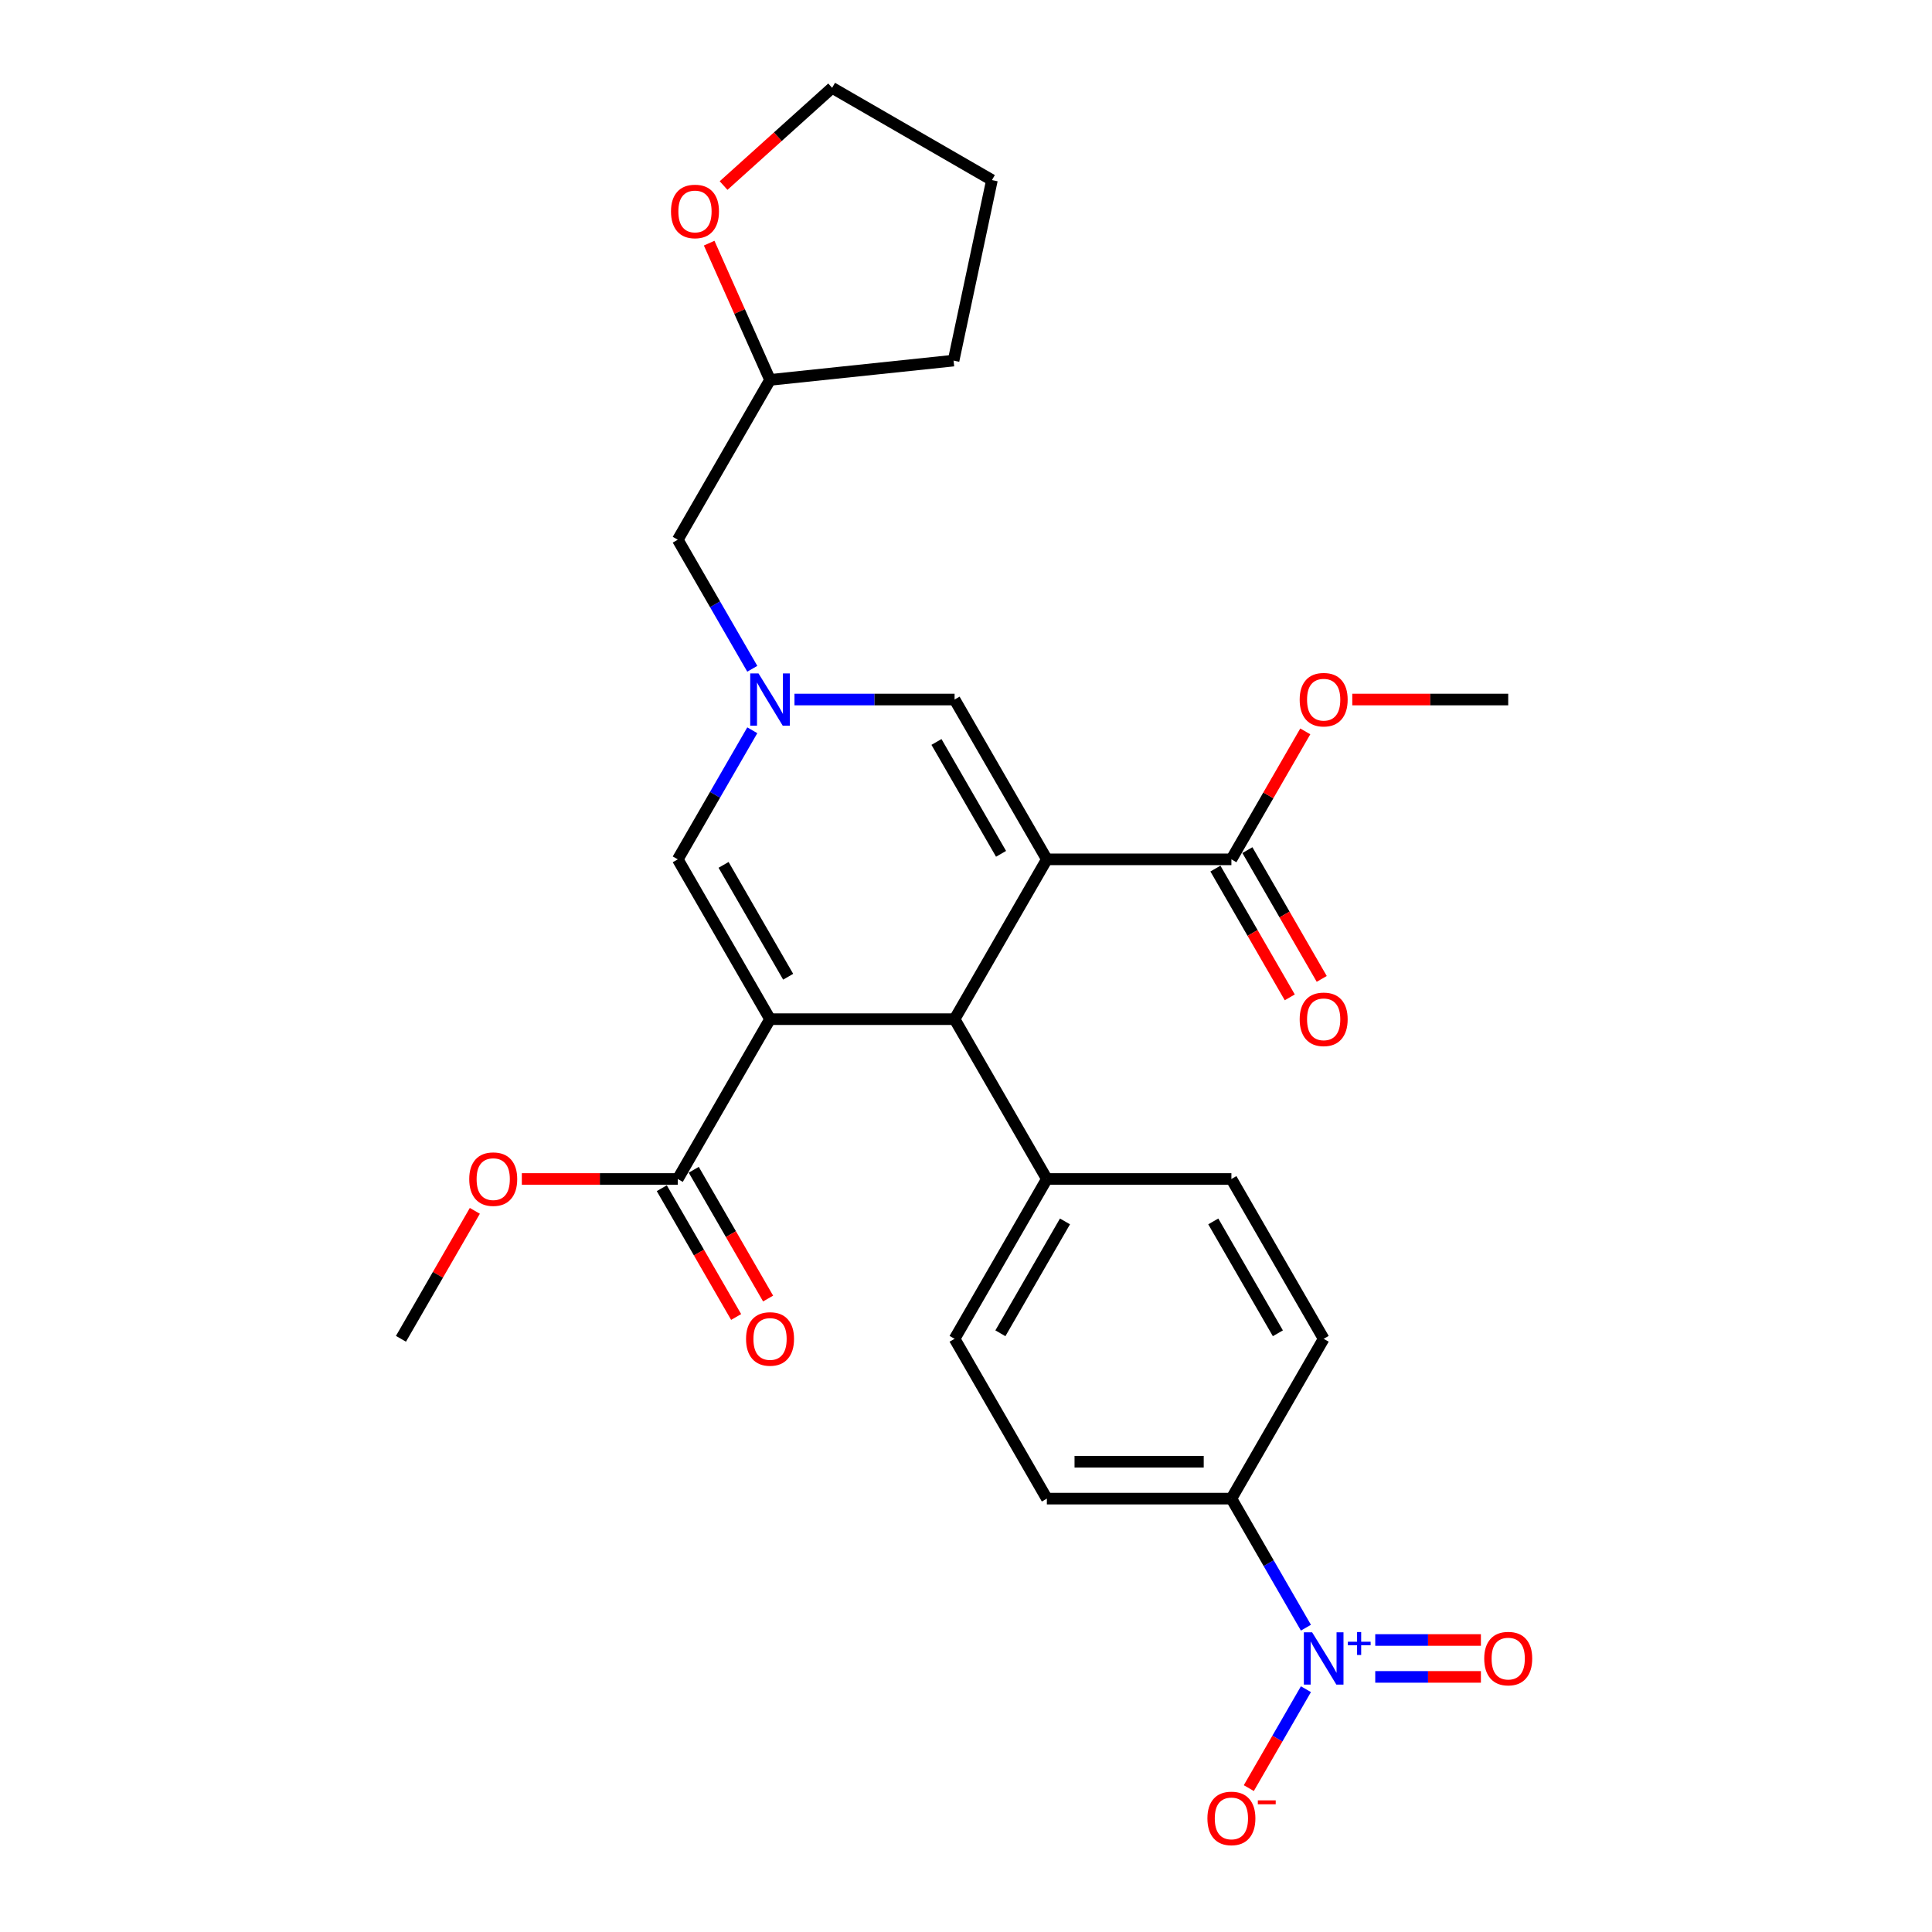 <?xml version='1.0' encoding='iso-8859-1'?>
<svg version='1.1' baseProfile='full'
              xmlns='http://www.w3.org/2000/svg'
                      xmlns:rdkit='http://www.rdkit.org/xml'
                      xmlns:xlink='http://www.w3.org/1999/xlink'
                  xml:space='preserve'
width='1000px' height='1000px' viewBox='0 0 1000 1000'>
<!-- END OF HEADER -->
<rect style='opacity:1.0;fill:#FFFFFF;stroke:none' width='1000' height='1000' x='0' y='0'> </rect>
<path class='bond-1' d='M 541.852,444.797 L 494.092,527.519' style='fill:none;fill-rule:evenodd;stroke:#000000;stroke-width:6px;stroke-linecap:butt;stroke-linejoin:miter;stroke-opacity:1' />
<path class='bond-5' d='M 541.852,444.797 L 494.092,362.075' style='fill:none;fill-rule:evenodd;stroke:#000000;stroke-width:6px;stroke-linecap:butt;stroke-linejoin:miter;stroke-opacity:1' />
<path class='bond-5' d='M 518.143,441.941 L 484.712,384.035' style='fill:none;fill-rule:evenodd;stroke:#000000;stroke-width:6px;stroke-linecap:butt;stroke-linejoin:miter;stroke-opacity:1' />
<path class='bond-6' d='M 541.852,444.797 L 637.371,444.797' style='fill:none;fill-rule:evenodd;stroke:#000000;stroke-width:6px;stroke-linecap:butt;stroke-linejoin:miter;stroke-opacity:1' />
<path class='bond-0' d='M 398.573,527.519 L 494.092,527.519' style='fill:none;fill-rule:evenodd;stroke:#000000;stroke-width:6px;stroke-linecap:butt;stroke-linejoin:miter;stroke-opacity:1' />
<path class='bond-7' d='M 398.573,527.519 L 350.813,610.242' style='fill:none;fill-rule:evenodd;stroke:#000000;stroke-width:6px;stroke-linecap:butt;stroke-linejoin:miter;stroke-opacity:1' />
<path class='bond-28' d='M 398.573,527.519 L 350.813,444.797' style='fill:none;fill-rule:evenodd;stroke:#000000;stroke-width:6px;stroke-linecap:butt;stroke-linejoin:miter;stroke-opacity:1' />
<path class='bond-28' d='M 407.953,505.559 L 374.522,447.654' style='fill:none;fill-rule:evenodd;stroke:#000000;stroke-width:6px;stroke-linecap:butt;stroke-linejoin:miter;stroke-opacity:1' />
<path class='bond-9' d='M 494.092,527.519 L 541.852,610.242' style='fill:none;fill-rule:evenodd;stroke:#000000;stroke-width:6px;stroke-linecap:butt;stroke-linejoin:miter;stroke-opacity:1' />
<path class='bond-2' d='M 675.943,842.494 L 656.657,809.09' style='fill:none;fill-rule:evenodd;stroke:#0000FF;stroke-width:6px;stroke-linecap:butt;stroke-linejoin:miter;stroke-opacity:1' />
<path class='bond-2' d='M 656.657,809.09 L 637.371,775.686' style='fill:none;fill-rule:evenodd;stroke:#000000;stroke-width:6px;stroke-linecap:butt;stroke-linejoin:miter;stroke-opacity:1' />
<path class='bond-10' d='M 675.943,874.322 L 661.163,899.922' style='fill:none;fill-rule:evenodd;stroke:#0000FF;stroke-width:6px;stroke-linecap:butt;stroke-linejoin:miter;stroke-opacity:1' />
<path class='bond-10' d='M 661.163,899.922 L 646.382,925.523' style='fill:none;fill-rule:evenodd;stroke:#FF0000;stroke-width:6px;stroke-linecap:butt;stroke-linejoin:miter;stroke-opacity:1' />
<path class='bond-11' d='M 711.824,867.96 L 739.168,867.96' style='fill:none;fill-rule:evenodd;stroke:#0000FF;stroke-width:6px;stroke-linecap:butt;stroke-linejoin:miter;stroke-opacity:1' />
<path class='bond-11' d='M 739.168,867.96 L 766.512,867.96' style='fill:none;fill-rule:evenodd;stroke:#FF0000;stroke-width:6px;stroke-linecap:butt;stroke-linejoin:miter;stroke-opacity:1' />
<path class='bond-11' d='M 711.824,848.856 L 739.168,848.856' style='fill:none;fill-rule:evenodd;stroke:#0000FF;stroke-width:6px;stroke-linecap:butt;stroke-linejoin:miter;stroke-opacity:1' />
<path class='bond-11' d='M 739.168,848.856 L 766.512,848.856' style='fill:none;fill-rule:evenodd;stroke:#FF0000;stroke-width:6px;stroke-linecap:butt;stroke-linejoin:miter;stroke-opacity:1' />
<path class='bond-3' d='M 411.22,362.075 L 452.656,362.075' style='fill:none;fill-rule:evenodd;stroke:#0000FF;stroke-width:6px;stroke-linecap:butt;stroke-linejoin:miter;stroke-opacity:1' />
<path class='bond-3' d='M 452.656,362.075 L 494.092,362.075' style='fill:none;fill-rule:evenodd;stroke:#000000;stroke-width:6px;stroke-linecap:butt;stroke-linejoin:miter;stroke-opacity:1' />
<path class='bond-4' d='M 389.385,377.989 L 370.099,411.393' style='fill:none;fill-rule:evenodd;stroke:#0000FF;stroke-width:6px;stroke-linecap:butt;stroke-linejoin:miter;stroke-opacity:1' />
<path class='bond-4' d='M 370.099,411.393 L 350.813,444.797' style='fill:none;fill-rule:evenodd;stroke:#000000;stroke-width:6px;stroke-linecap:butt;stroke-linejoin:miter;stroke-opacity:1' />
<path class='bond-14' d='M 389.385,346.161 L 370.099,312.757' style='fill:none;fill-rule:evenodd;stroke:#0000FF;stroke-width:6px;stroke-linecap:butt;stroke-linejoin:miter;stroke-opacity:1' />
<path class='bond-14' d='M 370.099,312.757 L 350.813,279.353' style='fill:none;fill-rule:evenodd;stroke:#000000;stroke-width:6px;stroke-linecap:butt;stroke-linejoin:miter;stroke-opacity:1' />
<path class='bond-13' d='M 629.099,449.573 L 648.341,482.901' style='fill:none;fill-rule:evenodd;stroke:#000000;stroke-width:6px;stroke-linecap:butt;stroke-linejoin:miter;stroke-opacity:1' />
<path class='bond-13' d='M 648.341,482.901 L 667.583,516.229' style='fill:none;fill-rule:evenodd;stroke:#FF0000;stroke-width:6px;stroke-linecap:butt;stroke-linejoin:miter;stroke-opacity:1' />
<path class='bond-13' d='M 645.643,440.021 L 664.885,473.349' style='fill:none;fill-rule:evenodd;stroke:#000000;stroke-width:6px;stroke-linecap:butt;stroke-linejoin:miter;stroke-opacity:1' />
<path class='bond-13' d='M 664.885,473.349 L 684.127,506.677' style='fill:none;fill-rule:evenodd;stroke:#FF0000;stroke-width:6px;stroke-linecap:butt;stroke-linejoin:miter;stroke-opacity:1' />
<path class='bond-21' d='M 637.371,444.797 L 656.492,411.679' style='fill:none;fill-rule:evenodd;stroke:#000000;stroke-width:6px;stroke-linecap:butt;stroke-linejoin:miter;stroke-opacity:1' />
<path class='bond-21' d='M 656.492,411.679 L 675.612,378.562' style='fill:none;fill-rule:evenodd;stroke:#FF0000;stroke-width:6px;stroke-linecap:butt;stroke-linejoin:miter;stroke-opacity:1' />
<path class='bond-12' d='M 342.541,615.017 L 361.783,648.345' style='fill:none;fill-rule:evenodd;stroke:#000000;stroke-width:6px;stroke-linecap:butt;stroke-linejoin:miter;stroke-opacity:1' />
<path class='bond-12' d='M 361.783,648.345 L 381.025,681.673' style='fill:none;fill-rule:evenodd;stroke:#FF0000;stroke-width:6px;stroke-linecap:butt;stroke-linejoin:miter;stroke-opacity:1' />
<path class='bond-12' d='M 359.085,605.466 L 378.327,638.793' style='fill:none;fill-rule:evenodd;stroke:#000000;stroke-width:6px;stroke-linecap:butt;stroke-linejoin:miter;stroke-opacity:1' />
<path class='bond-12' d='M 378.327,638.793 L 397.569,672.121' style='fill:none;fill-rule:evenodd;stroke:#FF0000;stroke-width:6px;stroke-linecap:butt;stroke-linejoin:miter;stroke-opacity:1' />
<path class='bond-20' d='M 350.813,610.242 L 310.456,610.242' style='fill:none;fill-rule:evenodd;stroke:#000000;stroke-width:6px;stroke-linecap:butt;stroke-linejoin:miter;stroke-opacity:1' />
<path class='bond-20' d='M 310.456,610.242 L 270.099,610.242' style='fill:none;fill-rule:evenodd;stroke:#FF0000;stroke-width:6px;stroke-linecap:butt;stroke-linejoin:miter;stroke-opacity:1' />
<path class='bond-8' d='M 637.371,775.686 L 541.852,775.686' style='fill:none;fill-rule:evenodd;stroke:#000000;stroke-width:6px;stroke-linecap:butt;stroke-linejoin:miter;stroke-opacity:1' />
<path class='bond-8' d='M 623.043,756.582 L 556.18,756.582' style='fill:none;fill-rule:evenodd;stroke:#000000;stroke-width:6px;stroke-linecap:butt;stroke-linejoin:miter;stroke-opacity:1' />
<path class='bond-29' d='M 637.371,775.686 L 685.131,692.964' style='fill:none;fill-rule:evenodd;stroke:#000000;stroke-width:6px;stroke-linecap:butt;stroke-linejoin:miter;stroke-opacity:1' />
<path class='bond-18' d='M 541.852,610.242 L 637.371,610.242' style='fill:none;fill-rule:evenodd;stroke:#000000;stroke-width:6px;stroke-linecap:butt;stroke-linejoin:miter;stroke-opacity:1' />
<path class='bond-19' d='M 541.852,610.242 L 494.092,692.964' style='fill:none;fill-rule:evenodd;stroke:#000000;stroke-width:6px;stroke-linecap:butt;stroke-linejoin:miter;stroke-opacity:1' />
<path class='bond-19' d='M 551.232,632.202 L 517.801,690.107' style='fill:none;fill-rule:evenodd;stroke:#000000;stroke-width:6px;stroke-linecap:butt;stroke-linejoin:miter;stroke-opacity:1' />
<path class='bond-22' d='M 350.813,279.353 L 398.573,196.631' style='fill:none;fill-rule:evenodd;stroke:#000000;stroke-width:6px;stroke-linecap:butt;stroke-linejoin:miter;stroke-opacity:1' />
<path class='bond-15' d='M 685.131,692.964 L 637.371,610.242' style='fill:none;fill-rule:evenodd;stroke:#000000;stroke-width:6px;stroke-linecap:butt;stroke-linejoin:miter;stroke-opacity:1' />
<path class='bond-15' d='M 661.422,690.107 L 627.991,632.202' style='fill:none;fill-rule:evenodd;stroke:#000000;stroke-width:6px;stroke-linecap:butt;stroke-linejoin:miter;stroke-opacity:1' />
<path class='bond-16' d='M 541.852,775.686 L 494.092,692.964' style='fill:none;fill-rule:evenodd;stroke:#000000;stroke-width:6px;stroke-linecap:butt;stroke-linejoin:miter;stroke-opacity:1' />
<path class='bond-17' d='M 367.062,125.856 L 382.817,161.243' style='fill:none;fill-rule:evenodd;stroke:#FF0000;stroke-width:6px;stroke-linecap:butt;stroke-linejoin:miter;stroke-opacity:1' />
<path class='bond-17' d='M 382.817,161.243 L 398.573,196.631' style='fill:none;fill-rule:evenodd;stroke:#000000;stroke-width:6px;stroke-linecap:butt;stroke-linejoin:miter;stroke-opacity:1' />
<path class='bond-23' d='M 374.527,96.038 L 402.617,70.746' style='fill:none;fill-rule:evenodd;stroke:#FF0000;stroke-width:6px;stroke-linecap:butt;stroke-linejoin:miter;stroke-opacity:1' />
<path class='bond-23' d='M 402.617,70.746 L 430.706,45.455' style='fill:none;fill-rule:evenodd;stroke:#000000;stroke-width:6px;stroke-linecap:butt;stroke-linejoin:miter;stroke-opacity:1' />
<path class='bond-25' d='M 245.775,626.728 L 226.655,659.846' style='fill:none;fill-rule:evenodd;stroke:#FF0000;stroke-width:6px;stroke-linecap:butt;stroke-linejoin:miter;stroke-opacity:1' />
<path class='bond-25' d='M 226.655,659.846 L 207.534,692.964' style='fill:none;fill-rule:evenodd;stroke:#000000;stroke-width:6px;stroke-linecap:butt;stroke-linejoin:miter;stroke-opacity:1' />
<path class='bond-24' d='M 699.936,362.075 L 740.293,362.075' style='fill:none;fill-rule:evenodd;stroke:#FF0000;stroke-width:6px;stroke-linecap:butt;stroke-linejoin:miter;stroke-opacity:1' />
<path class='bond-24' d='M 740.293,362.075 L 780.65,362.075' style='fill:none;fill-rule:evenodd;stroke:#000000;stroke-width:6px;stroke-linecap:butt;stroke-linejoin:miter;stroke-opacity:1' />
<path class='bond-26' d='M 398.573,196.631 L 493.569,186.646' style='fill:none;fill-rule:evenodd;stroke:#000000;stroke-width:6px;stroke-linecap:butt;stroke-linejoin:miter;stroke-opacity:1' />
<path class='bond-30' d='M 430.706,45.455 L 513.428,93.214' style='fill:none;fill-rule:evenodd;stroke:#000000;stroke-width:6px;stroke-linecap:butt;stroke-linejoin:miter;stroke-opacity:1' />
<path class='bond-27' d='M 493.569,186.646 L 513.428,93.214' style='fill:none;fill-rule:evenodd;stroke:#000000;stroke-width:6px;stroke-linecap:butt;stroke-linejoin:miter;stroke-opacity:1' />
<path  class='atom-3' d='M 679.151 844.882
L 688.016 859.21
Q 688.894 860.624, 690.308 863.184
Q 691.722 865.744, 691.798 865.897
L 691.798 844.882
L 695.39 844.882
L 695.39 871.934
L 691.683 871.934
L 682.17 856.268
Q 681.062 854.434, 679.877 852.333
Q 678.731 850.232, 678.387 849.582
L 678.387 871.934
L 674.872 871.934
L 674.872 844.882
L 679.151 844.882
' fill='#0000FF'/>
<path  class='atom-3' d='M 697.659 849.759
L 702.425 849.759
L 702.425 844.74
L 704.543 844.74
L 704.543 849.759
L 709.436 849.759
L 709.436 851.574
L 704.543 851.574
L 704.543 856.618
L 702.425 856.618
L 702.425 851.574
L 697.659 851.574
L 697.659 849.759
' fill='#0000FF'/>
<path  class='atom-4' d='M 392.593 348.549
L 401.458 362.877
Q 402.336 364.291, 403.75 366.851
Q 405.164 369.411, 405.24 369.564
L 405.24 348.549
L 408.832 348.549
L 408.832 375.601
L 405.125 375.601
L 395.612 359.935
Q 394.504 358.101, 393.319 356
Q 392.173 353.899, 391.829 353.249
L 391.829 375.601
L 388.314 375.601
L 388.314 348.549
L 392.593 348.549
' fill='#0000FF'/>
<path  class='atom-11' d='M 624.954 941.207
Q 624.954 934.711, 628.163 931.082
Q 631.373 927.452, 637.371 927.452
Q 643.37 927.452, 646.579 931.082
Q 649.789 934.711, 649.789 941.207
Q 649.789 947.778, 646.541 951.523
Q 643.293 955.229, 637.371 955.229
Q 631.411 955.229, 628.163 951.523
Q 624.954 947.817, 624.954 941.207
M 637.371 952.172
Q 641.498 952.172, 643.714 949.421
Q 645.968 946.632, 645.968 941.207
Q 645.968 935.896, 643.714 933.221
Q 641.498 930.508, 637.371 930.508
Q 633.245 930.508, 630.99 933.183
Q 628.774 935.857, 628.774 941.207
Q 628.774 946.67, 630.99 949.421
Q 633.245 952.172, 637.371 952.172
' fill='#FF0000'/>
<path  class='atom-11' d='M 651.05 931.867
L 660.304 931.867
L 660.304 933.884
L 651.05 933.884
L 651.05 931.867
' fill='#FF0000'/>
<path  class='atom-12' d='M 768.233 858.484
Q 768.233 851.989, 771.442 848.359
Q 774.652 844.73, 780.65 844.73
Q 786.649 844.73, 789.858 848.359
Q 793.068 851.989, 793.068 858.484
Q 793.068 865.056, 789.82 868.8
Q 786.572 872.507, 780.65 872.507
Q 774.69 872.507, 771.442 868.8
Q 768.233 865.094, 768.233 858.484
M 780.65 869.45
Q 784.777 869.45, 786.993 866.699
Q 789.247 863.91, 789.247 858.484
Q 789.247 853.174, 786.993 850.499
Q 784.777 847.786, 780.65 847.786
Q 776.524 847.786, 774.269 850.461
Q 772.053 853.135, 772.053 858.484
Q 772.053 863.948, 774.269 866.699
Q 776.524 869.45, 780.65 869.45
' fill='#FF0000'/>
<path  class='atom-13' d='M 386.155 693.04
Q 386.155 686.545, 389.365 682.915
Q 392.574 679.285, 398.573 679.285
Q 404.571 679.285, 407.781 682.915
Q 410.99 686.545, 410.99 693.04
Q 410.99 699.612, 407.743 703.356
Q 404.495 707.062, 398.573 707.062
Q 392.612 707.062, 389.365 703.356
Q 386.155 699.65, 386.155 693.04
M 398.573 704.006
Q 402.699 704.006, 404.915 701.255
Q 407.17 698.466, 407.17 693.04
Q 407.17 687.729, 404.915 685.055
Q 402.699 682.342, 398.573 682.342
Q 394.446 682.342, 392.192 685.016
Q 389.976 687.691, 389.976 693.04
Q 389.976 698.504, 392.192 701.255
Q 394.446 704.006, 398.573 704.006
' fill='#FF0000'/>
<path  class='atom-14' d='M 672.713 527.596
Q 672.713 521.1, 675.923 517.471
Q 679.132 513.841, 685.131 513.841
Q 691.129 513.841, 694.339 517.471
Q 697.548 521.1, 697.548 527.596
Q 697.548 534.167, 694.301 537.912
Q 691.053 541.618, 685.131 541.618
Q 679.17 541.618, 675.923 537.912
Q 672.713 534.206, 672.713 527.596
M 685.131 538.561
Q 689.257 538.561, 691.473 535.81
Q 693.728 533.021, 693.728 527.596
Q 693.728 522.285, 691.473 519.61
Q 689.257 516.898, 685.131 516.898
Q 681.004 516.898, 678.75 519.572
Q 676.534 522.247, 676.534 527.596
Q 676.534 533.059, 678.75 535.81
Q 681.004 538.561, 685.131 538.561
' fill='#FF0000'/>
<path  class='atom-18' d='M 347.304 109.446
Q 347.304 102.951, 350.514 99.321
Q 353.723 95.691, 359.722 95.691
Q 365.72 95.691, 368.93 99.321
Q 372.139 102.951, 372.139 109.446
Q 372.139 116.018, 368.891 119.762
Q 365.644 123.468, 359.722 123.468
Q 353.761 123.468, 350.514 119.762
Q 347.304 116.056, 347.304 109.446
M 359.722 120.411
Q 363.848 120.411, 366.064 117.661
Q 368.318 114.871, 368.318 109.446
Q 368.318 104.135, 366.064 101.46
Q 363.848 98.748, 359.722 98.748
Q 355.595 98.748, 353.341 101.422
Q 351.125 104.097, 351.125 109.446
Q 351.125 114.91, 353.341 117.661
Q 355.595 120.411, 359.722 120.411
' fill='#FF0000'/>
<path  class='atom-21' d='M 242.876 610.318
Q 242.876 603.823, 246.086 600.193
Q 249.295 596.563, 255.294 596.563
Q 261.292 596.563, 264.502 600.193
Q 267.711 603.823, 267.711 610.318
Q 267.711 616.89, 264.464 620.634
Q 261.216 624.34, 255.294 624.34
Q 249.333 624.34, 246.086 620.634
Q 242.876 616.928, 242.876 610.318
M 255.294 621.284
Q 259.42 621.284, 261.636 618.533
Q 263.891 615.743, 263.891 610.318
Q 263.891 605.007, 261.636 602.333
Q 259.42 599.62, 255.294 599.62
Q 251.167 599.62, 248.913 602.294
Q 246.697 604.969, 246.697 610.318
Q 246.697 615.782, 248.913 618.533
Q 251.167 621.284, 255.294 621.284
' fill='#FF0000'/>
<path  class='atom-22' d='M 672.713 362.151
Q 672.713 355.656, 675.923 352.026
Q 679.132 348.397, 685.131 348.397
Q 691.129 348.397, 694.339 352.026
Q 697.548 355.656, 697.548 362.151
Q 697.548 368.723, 694.301 372.468
Q 691.053 376.174, 685.131 376.174
Q 679.17 376.174, 675.923 372.468
Q 672.713 368.761, 672.713 362.151
M 685.131 373.117
Q 689.257 373.117, 691.473 370.366
Q 693.728 367.577, 693.728 362.151
Q 693.728 356.841, 691.473 354.166
Q 689.257 351.453, 685.131 351.453
Q 681.004 351.453, 678.75 354.128
Q 676.534 356.802, 676.534 362.151
Q 676.534 367.615, 678.75 370.366
Q 681.004 373.117, 685.131 373.117
' fill='#FF0000'/>
</svg>
